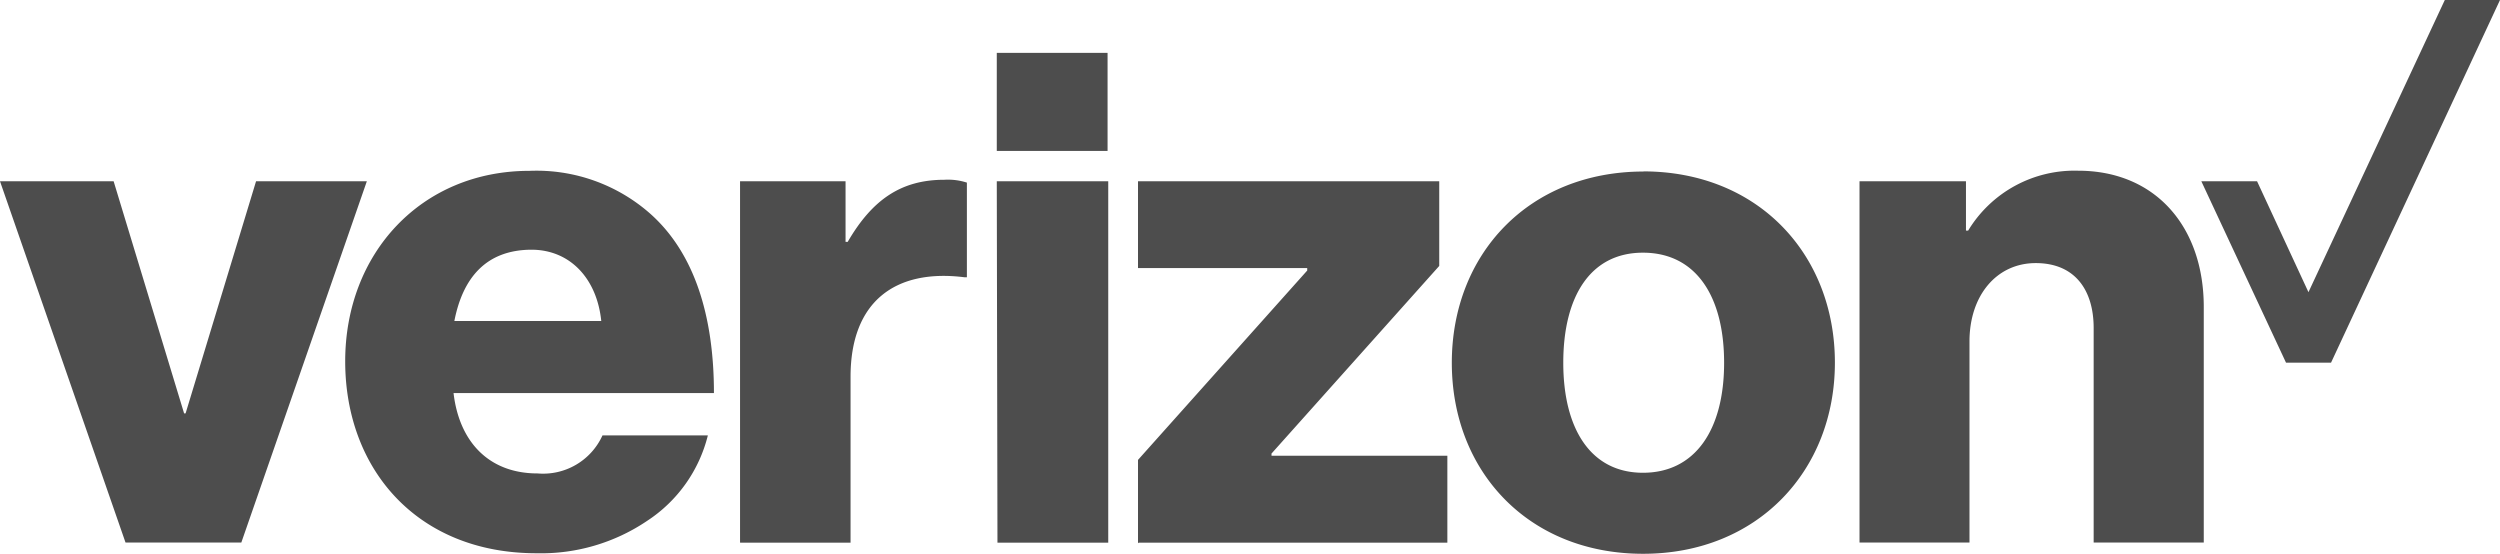 <svg xmlns="http://www.w3.org/2000/svg" viewBox="0 0 184.82 40.94"><defs><style>.cls-1{fill:#4d4d4d;}</style></defs><g id="Layer_2" data-name="Layer 2"><g id="Layer_1-2" data-name="Layer 1"><g id="layer1"><g id="g3346"><path id="path3348" class="cls-1" d="M180.74,0,170.66,21.6l-3.8-8.2h-4.12L169,26.81h3.33L184.82,0h-4.08Z"/></g><path id="path3358" class="cls-1" d="M73.69,3.91h8.19v7.25H73.69ZM9.28,40.11h8.56L27.12,13.4H18.93L13.72,30.56h-.11L8.4,13.4H0L9.28,40.11Zm30-21.65c2.87,0,4.85,2.14,5.17,5.27H33.59c.62-3.18,2.34-5.27,5.73-5.27M39.74,35c-3.6,0-5.79-2.34-6.21-5.94H52.78c0-5.74-1.46-10.33-4.64-13.2a12.7,12.7,0,0,0-9-3.23c-8,0-13.62,6.1-13.62,14.08s5.33,14.19,14.14,14.19a14,14,0,0,0,8.19-2.4,10.59,10.59,0,0,0,4.48-6.31H44.54A4.82,4.82,0,0,1,39.74,35m15,5.12h8.14V27.85c0-5.58,3.33-8,8.44-7.35h.16v-7a4.57,4.57,0,0,0-1.67-.21c-3.18,0-5.32,1.46-7.14,4.59h-.16V13.4H54.71V40.11Zm19,0h8.19V13.4H73.69Zm10.44,0H107V33.69H94v-.16L106.4,19.66V13.4H84.13v6.42H96.64V20L84.13,34v6.16Zm37.28-5.17c-3.85,0-5.89-3.23-5.89-8.13s2-8.14,5.89-8.14,6,3.18,6,8.14-2.14,8.13-6,8.13m.06-22.27c-8.5,0-14.19,6.11-14.19,14.14S113,40.94,121.47,40.94s14.18-6.15,14.18-14.13S130,12.67,121.47,12.67m16,27.44h8.13V25.24c0-3.39,2-5.79,4.9-5.79s4.28,2,4.28,4.8V40.11h8.14V22.69c0-5.9-3.55-10.07-9.29-10.07a9.19,9.19,0,0,0-8.13,4.43h-.16V13.4h-7.87V40.11Z"/></g></g></g></svg>